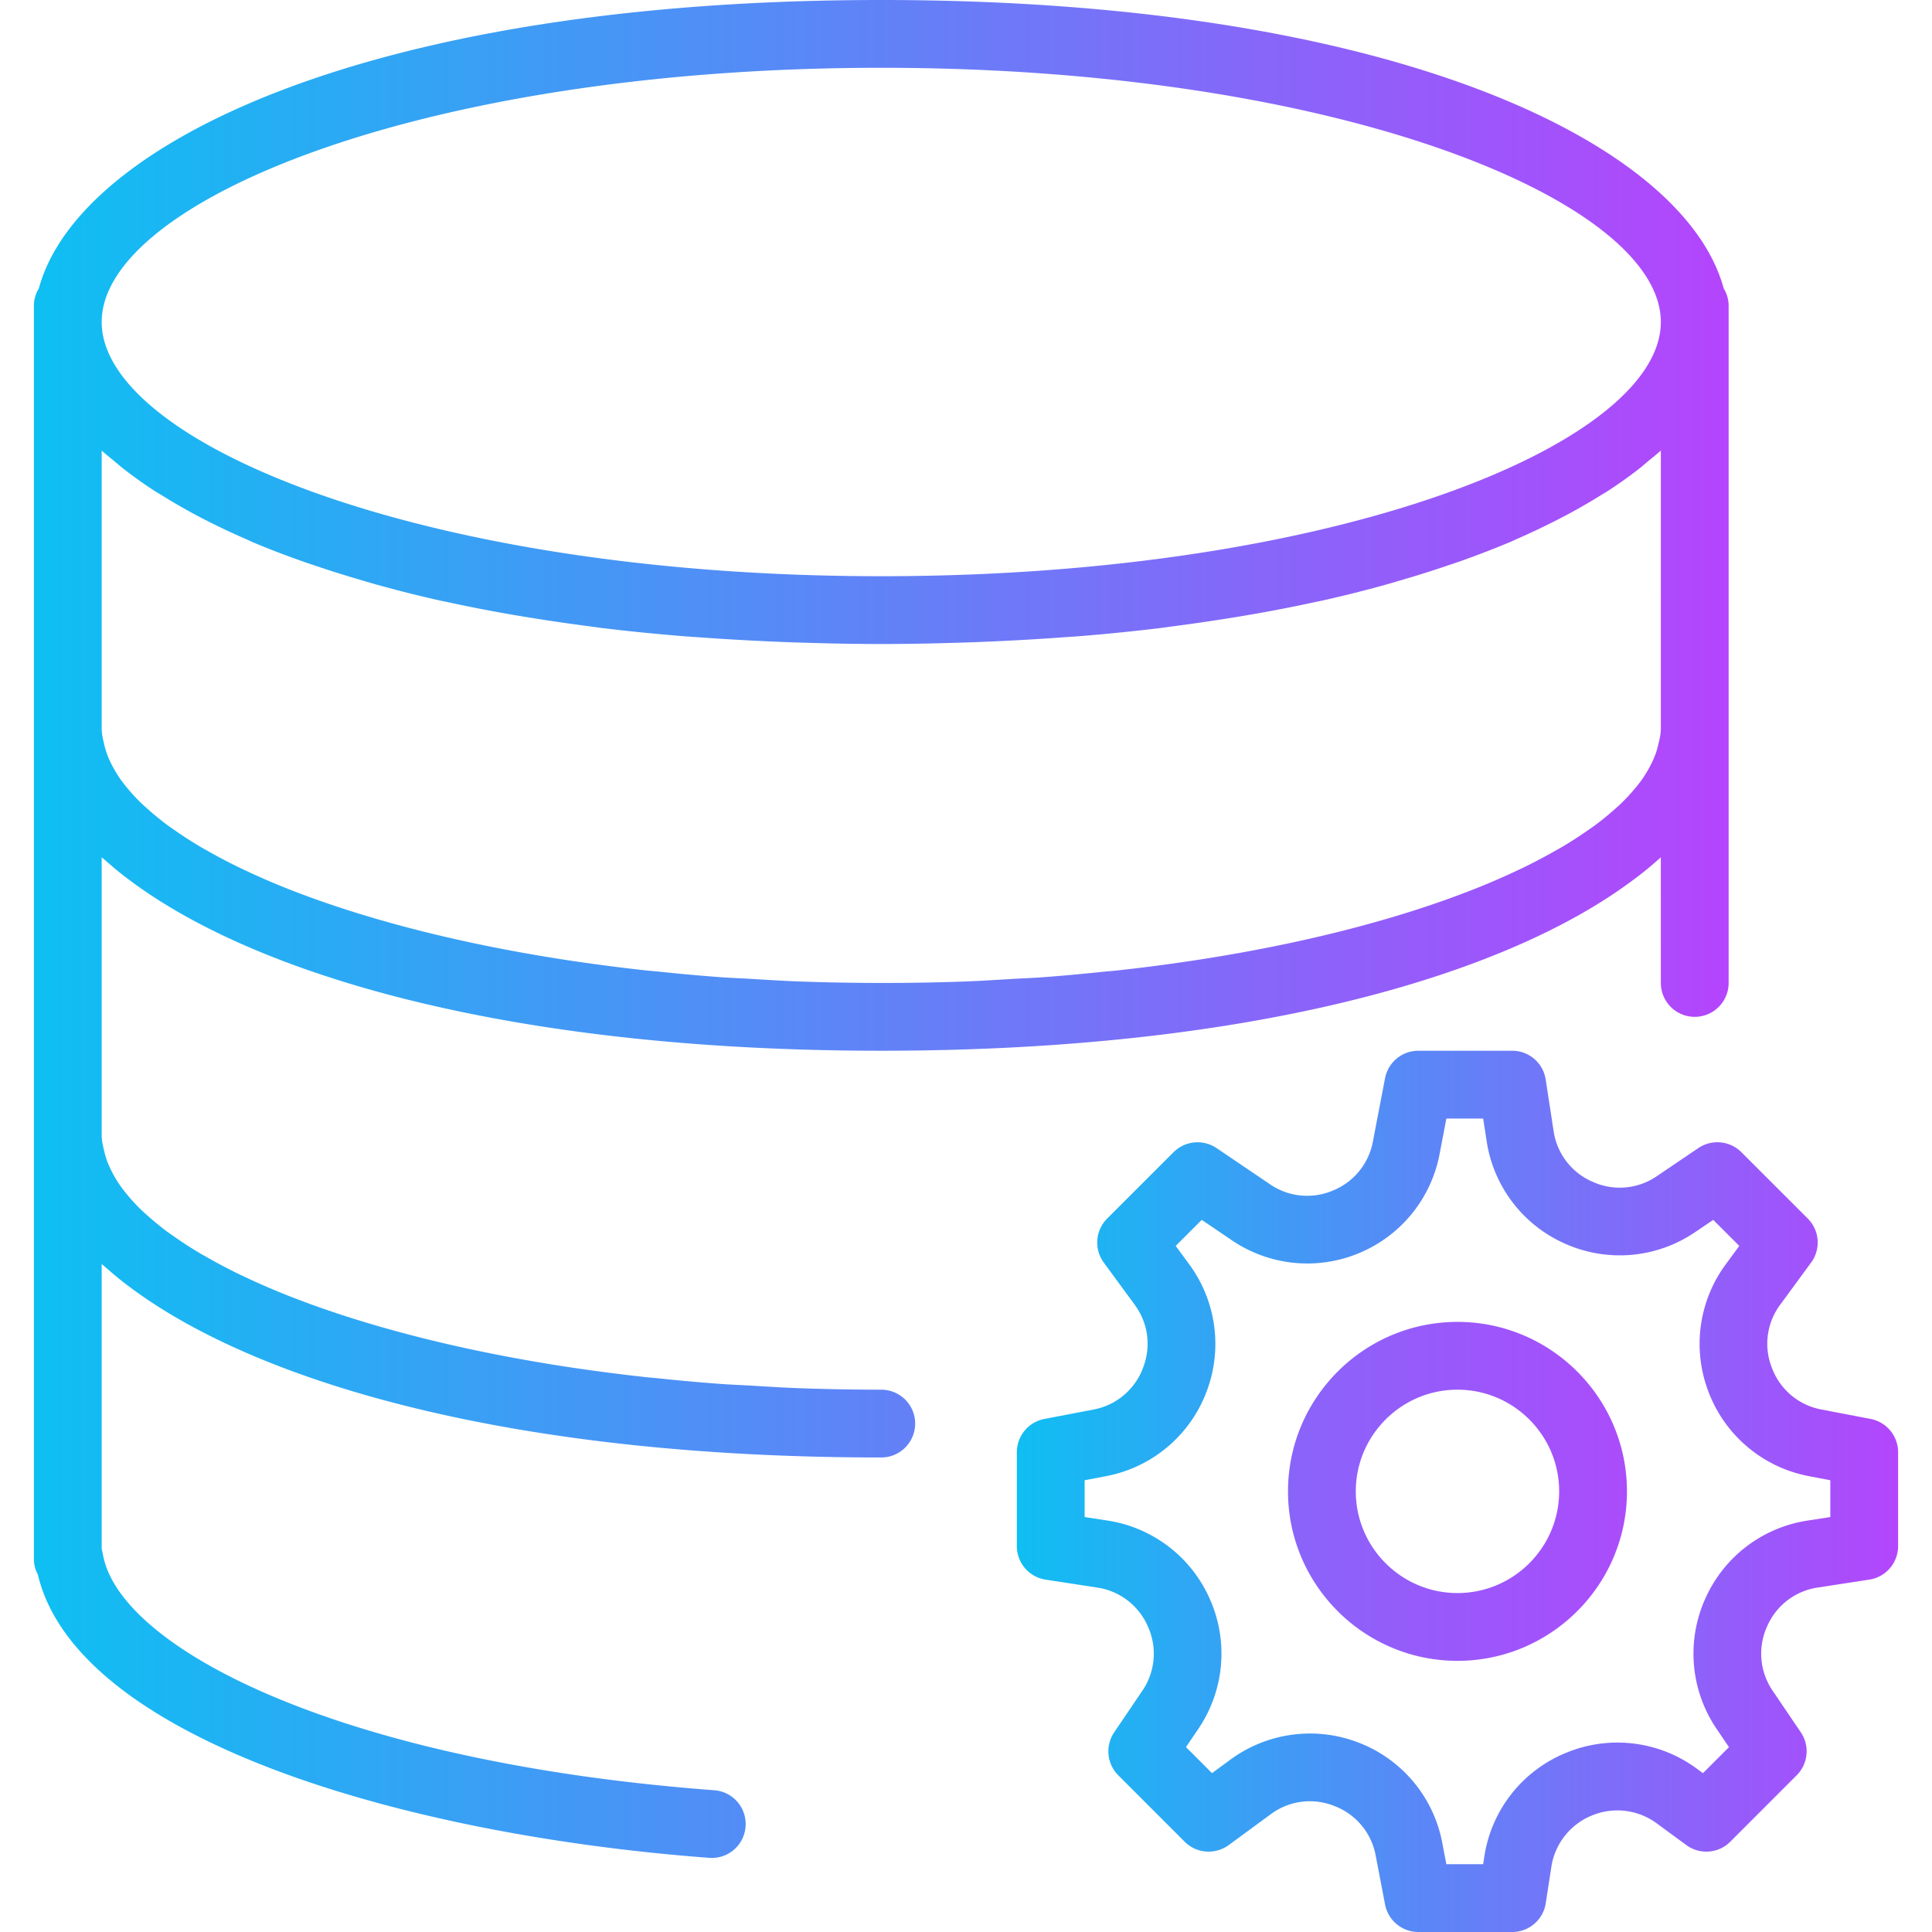<svg version="1.1" id="Capa_1" xmlns="http://www.w3.org/2000/svg" x="0" y="0" viewBox="0 0 57 57" fill="url('#grad1')" style="enable-background:new 0 0 57 57" xml:space="preserve"><path d="m55.188 41.863-1.444-.277a1.934 1.934 0 0 1-1.462-1.216 1.932 1.932 0 0 1 .245-1.885l.907-1.236a1 1 0 0 0-.1-1.299l-1.959-1.958a1.003 1.003 0 0 0-1.268-.121l-1.217.824a1.933 1.933 0 0 1-1.895.175 1.935 1.935 0 0 1-1.16-1.508l-.233-1.515a.998.998 0 0 0-.987-.847h-2.77a1 1 0 0 0-.982.812l-.358 1.865a1.94 1.94 0 0 1-1.181 1.448 1.934 1.934 0 0 1-1.86-.189l-1.572-1.064a1.003 1.003 0 0 0-1.268.121l-1.959 1.958a1 1 0 0 0-.1 1.299l.907 1.236c.408.556.498 1.243.245 1.885a1.934 1.934 0 0 1-1.462 1.216l-1.444.277a1 1 0 0 0-.811.982v2.77a1 1 0 0 0 .848.988l1.515.233a1.937 1.937 0 0 1 1.508 1.16 1.938 1.938 0 0 1-.175 1.895l-.824 1.217a1 1 0 0 0 .121 1.268l1.958 1.959c.348.349.899.39 1.299.1l1.236-.907a1.934 1.934 0 0 1 1.885-.245 1.934 1.934 0 0 1 1.216 1.462l.277 1.444a1 1 0 0 0 .982.81h2.77a1 1 0 0 0 .988-.848l.164-1.065a1.955 1.955 0 0 1 1.193-1.522 1.957 1.957 0 0 1 1.921.232l.869.638c.4.293.951.25 1.299-.1l1.958-1.959a1 1 0 0 0 .121-1.268l-.824-1.217a1.938 1.938 0 0 1-.175-1.895 1.935 1.935 0 0 1 1.508-1.16l1.515-.233a1 1 0 0 0 .847-.988v-2.77c0-.479-.341-.891-.812-.982zM54 44.758l-.667.103a3.95 3.95 0 0 0-3.036 2.337 3.95 3.95 0 0 0 .352 3.815l.361.533-.768.768-.177-.13a3.947 3.947 0 0 0-3.869-.467 3.942 3.942 0 0 0-2.405 3.065l-.033.218h-1.086l-.121-.633a3.952 3.952 0 0 0-2.449-2.947 3.963 3.963 0 0 0-3.8.494l-.544.399-.768-.768.361-.533a3.953 3.953 0 0 0 .352-3.815 3.95 3.95 0 0 0-3.036-2.337L32 44.758v-1.086l.633-.121a3.952 3.952 0 0 0 2.947-2.449 3.956 3.956 0 0 0-.494-3.8l-.399-.544.768-.768.889.602a3.96 3.96 0 0 0 3.747.381 3.963 3.963 0 0 0 2.38-2.919L42.672 33h1.086l.103.667a3.95 3.95 0 0 0 2.337 3.036 3.952 3.952 0 0 0 3.815-.352l.533-.361.768.768-.399.544a3.952 3.952 0 0 0-.494 3.8 3.953 3.953 0 0 0 2.947 2.449l.632.121v1.086z"/><path d="M43 39c-2.757 0-5 2.243-5 5s2.243 5 5 5 5-2.243 5-5-2.243-5-5-5zm0 8c-1.654 0-3-1.346-3-3s1.346-3 3-3 3 1.346 3 3-1.346 3-3 3zM26 41c-.827 0-1.637-.016-2.432-.044-.486-.018-.955-.049-1.429-.077-.293-.017-.595-.028-.883-.049a56.814 56.814 0 0 1-1.847-.167c-.114-.012-.233-.02-.346-.032a57.277 57.277 0 0 1-2.026-.259l-.051-.007c-3.385-.5-6.29-1.263-8.561-2.169a21.248 21.248 0 0 1-1.222-.533l-.132-.062a15.908 15.908 0 0 1-.945-.497c-.07-.04-.144-.079-.212-.12a11.544 11.544 0 0 1-.721-.463c-.086-.06-.175-.12-.257-.18a8.234 8.234 0 0 1-.526-.426c-.089-.079-.178-.157-.26-.236a5.42 5.42 0 0 1-.582-.669 3.538 3.538 0 0 1-.373-.666 2.449 2.449 0 0 1-.116-.362C3.041 33.823 3 33.661 3 33.5v-8.207c.028.026.063.051.092.077.219.191.44.382.69.566C7.549 28.786 15.082 31 26 31c10.873 0 18.386-2.196 22.169-5.028.302-.22.574-.447.83-.678L49 29a1 1 0 1 0 2 0V9a.98.98 0 0 0-.146-.49C49.696 4.22 41.077 0 26 0S2.303 4.22 1.146 8.51A.98.98 0 0 0 1 9v37c0 .161.042.313.115.448 1.139 4.833 10.691 7.68 19.81 8.364a.998.998 0 0 0 1.072-.922 1 1 0 0 0-.922-1.072C9.961 51.984 3.484 48.6 3.032 45.838A.963.963 0 0 0 3 45.707v-8.414c.028.026.063.051.092.077.219.191.44.382.69.566C7.549 40.786 15.082 43 26 43a1 1 0 1 0 0-2zM3.601 13.797c.3.236.624.469.975.696.073.047.155.093.231.14a17.11 17.11 0 0 0 1.3.731c.365.186.748.366 1.151.542.066.029.126.059.192.087.469.199.967.389 1.486.572.143.051.293.099.44.149.412.139.838.272 1.279.401.159.046.315.094.478.139.585.162 1.189.316 1.823.458.087.02.181.037.269.056a43.778 43.778 0 0 0 2.348.444c.567.093 1.151.179 1.75.257.154.02.302.042.457.062.744.09 1.513.167 2.305.233.195.016.398.028.596.042.633.046 1.28.084 1.942.114.241.011.481.022.727.03.862.029 1.74.05 2.65.05s1.788-.021 2.65-.05c.245-.008.485-.02.727-.03.662-.03 1.309-.068 1.942-.114.198-.015.401-.026.596-.042a60.436 60.436 0 0 0 2.305-.233c.156-.019.303-.042.457-.062a53.904 53.904 0 0 0 2.363-.361 43.778 43.778 0 0 0 1.735-.34c.088-.019.182-.036.269-.056a37.577 37.577 0 0 0 1.823-.458c.163-.045.319-.092.478-.139.441-.128.867-.262 1.279-.401.147-.05.297-.098.44-.149a27.553 27.553 0 0 0 1.486-.572c.067-.028.127-.059.192-.087a21.377 21.377 0 0 0 1.519-.735c.327-.175.638-.354.932-.538.076-.047.158-.093.231-.14.351-.227.675-.459.975-.696.075-.06.142-.12.214-.18.13-.108.267-.215.387-.324V21.5c0 .161-.041.323-.079.485a2.412 2.412 0 0 1-.116.362 3.538 3.538 0 0 1-.592.943 5.42 5.42 0 0 1-.363.392c-.081.079-.17.157-.26.236a8.234 8.234 0 0 1-.526.426c-.082.061-.17.12-.257.18-.226.156-.462.311-.721.463-.068.041-.141.08-.212.12-.297.168-.609.334-.945.497l-.132.062c-.375.177-.767.351-1.186.519l-.036.014c-2.271.907-5.176 1.67-8.561 2.169l-.051.007a52.95 52.95 0 0 1-2.026.259c-.113.012-.232.02-.346.032-.605.063-1.218.121-1.847.167-.288.021-.59.032-.883.049-.474.028-.943.059-1.429.077a69.019 69.019 0 0 1-4.864-.003c-.486-.018-.955-.049-1.429-.077-.293-.017-.595-.028-.883-.049a56.814 56.814 0 0 1-1.847-.167c-.114-.012-.233-.02-.346-.032a57.277 57.277 0 0 1-2.026-.259l-.051-.007c-3.385-.5-6.29-1.263-8.561-2.169a21.248 21.248 0 0 1-1.222-.533l-.132-.062a15.908 15.908 0 0 1-.945-.497c-.07-.04-.144-.079-.212-.12a11.544 11.544 0 0 1-.721-.463c-.086-.06-.175-.12-.257-.18a8.234 8.234 0 0 1-.526-.426c-.089-.079-.178-.157-.26-.236a5.42 5.42 0 0 1-.582-.669 3.538 3.538 0 0 1-.373-.666 2.449 2.449 0 0 1-.116-.362C3.041 21.823 3 21.661 3 21.5v-8.207c.12.109.257.216.387.324.072.06.139.12.214.18zM26 2c13.555 0 23 3.952 23 7.5S39.555 17 26 17 3 13.048 3 9.5 12.445 2 26 2z"/><defs><linearGradient id="grad1" x1="0%" y1="0%" x2="100%" y2="0%"><stop offset="0%" style="stop-color:#0ebff2;stop-opacity:1"/><stop offset="100%" style="stop-color:#b445fc;stop-opacity:1"/></linearGradient></defs></svg>